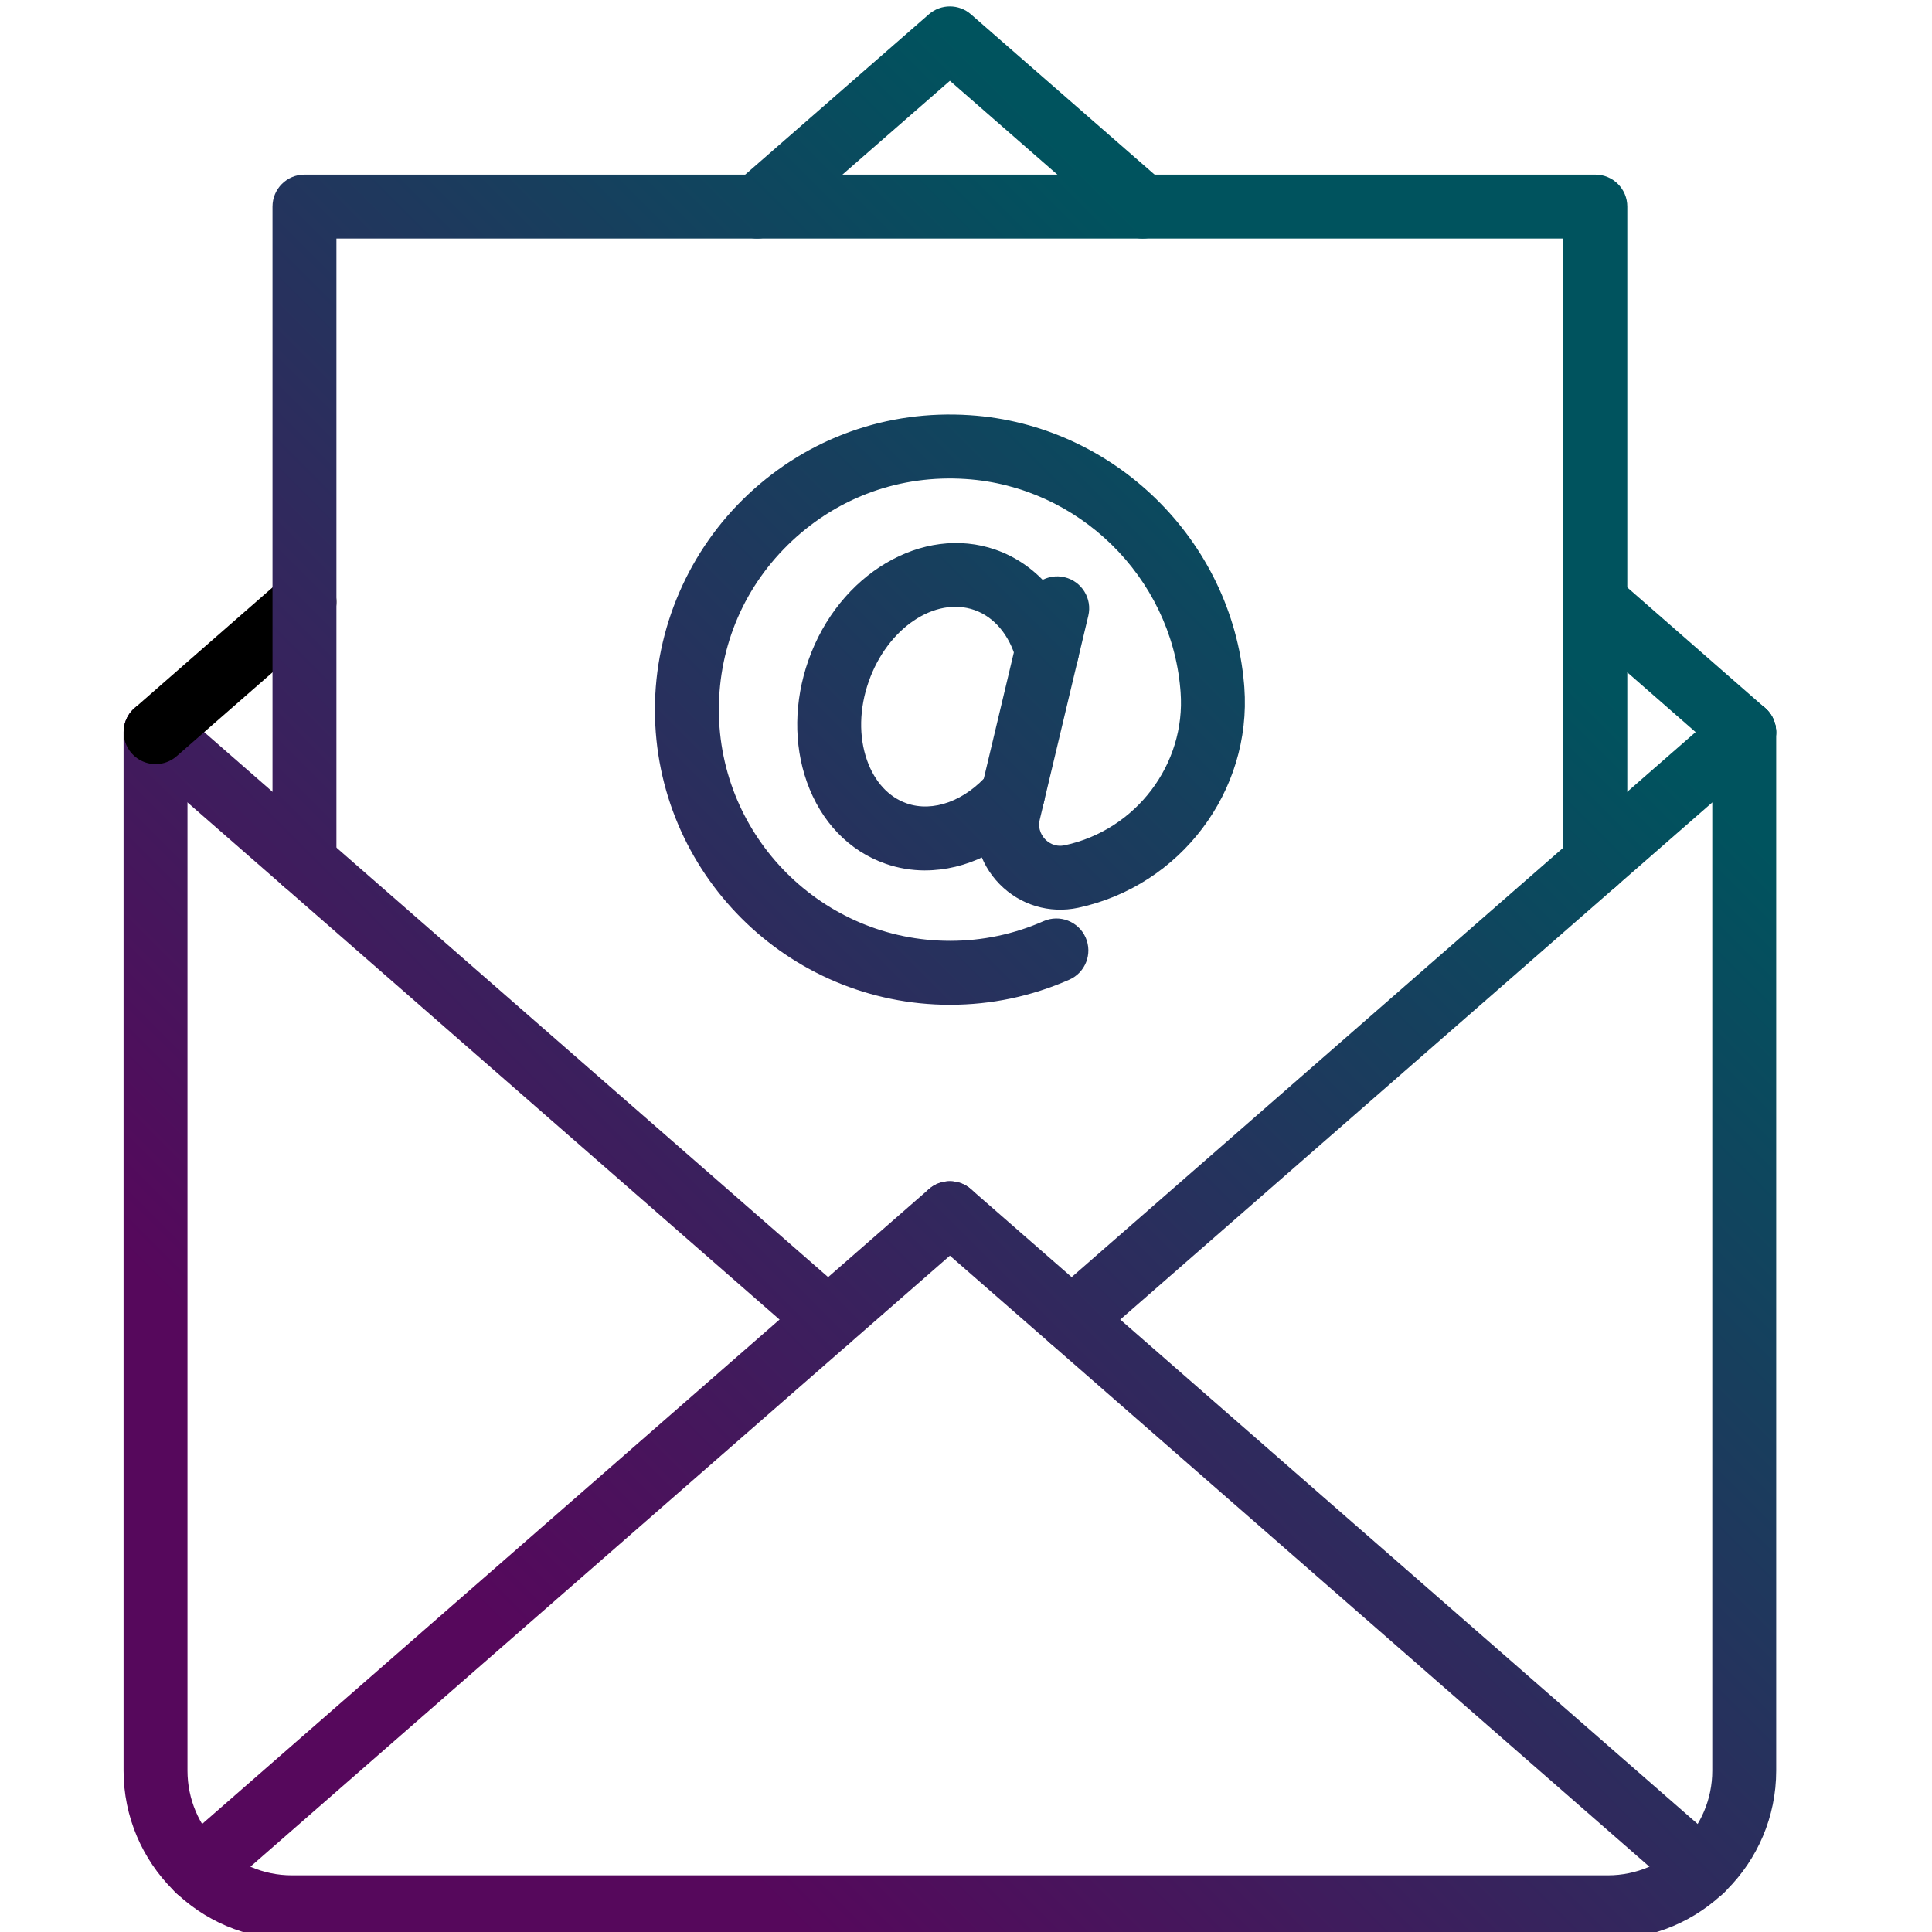 <?xml version="1.0" encoding="UTF-8"?>
<svg id="email" xmlns="http://www.w3.org/2000/svg" version="1.1" xmlns:xlink="http://www.w3.org/1999/xlink" viewBox="0 0 120 120">
  <defs>
    <style>
      .st0 {
        fill: url(#New_Gradient_Swatch_35);
      }

      .st1 {
        fill: url(#New_Gradient_Swatch_34);
      }

      .st2 {
        fill: url(#New_Gradient_Swatch_36);
      }

      .st3 {
        fill: url(#New_Gradient_Swatch_3);
      }

      .st4 {
        fill: url(#New_Gradient_Swatch_33);
      }

      .st5 {
        fill: url(#New_Gradient_Swatch_37);
      }

      .st6 {
        fill: none;
        stroke: #000;
        stroke-linecap: round;
        stroke-linejoin: round;
        stroke-width: 3.971px;
      }

      .st7 {
        fill: url(#New_Gradient_Swatch_32);
      }

      .st8 {
        fill: url(#New_Gradient_Swatch_31);
      }

      .st9 {
        fill: url(#New_Gradient_Swatch_38);
      }

      .st10 {
        fill: url(#New_Gradient_Swatch_39);
      }
    </style>
    <linearGradient id="New_Gradient_Swatch_3" x1="9.986" y1="128.497" x2="124.412" y2="14.072" gradientUnits="userSpaceOnUse">
      <stop offset=".211" stop-color="#56085c" />
      <stop offset=".767" stop-color="#00535e" />
    </linearGradient>
    <linearGradient id="New_Gradient_Swatch_31" x1="16.328" y1="134.839" x2="130.753" y2="20.413" xlink:href="#New_Gradient_Swatch_3" />
    <linearGradient id="New_Gradient_Swatch_32" x1="-12.122" y1="106.388" x2="102.303" y2="-8.037" xlink:href="#New_Gradient_Swatch_3" />
    <linearGradient id="New_Gradient_Swatch_33" x1="-23.34" y1="95.17" x2="91.085" y2="-19.255" xlink:href="#New_Gradient_Swatch_3" />
    <linearGradient id="New_Gradient_Swatch_34" x1="13.316" y1="131.827" x2="127.741" y2="17.401" xlink:href="#New_Gradient_Swatch_3" />
    <linearGradient id="New_Gradient_Swatch_35" x1="6.446" y1="124.956" x2="120.871" y2="10.531" xlink:href="#New_Gradient_Swatch_3" />
    <linearGradient id="New_Gradient_Swatch_36" x1="29.793" y1="148.303" x2="144.218" y2="33.878" xlink:href="#New_Gradient_Swatch_3" />
    <linearGradient id="New_Gradient_Swatch_37" x1="-13.158" y1="105.353" x2="101.267" y2="-9.072" xlink:href="#New_Gradient_Swatch_3" />
    <linearGradient id="New_Gradient_Swatch_38" x1="-8.1" y1="110.41" x2="106.325" y2="-4.015" xlink:href="#New_Gradient_Swatch_3" />
    <linearGradient id="New_Gradient_Swatch_39" x1="-8.094" y1="110.416" x2="106.331" y2="-4.009" xlink:href="#New_Gradient_Swatch_3" />
  </defs>
  <path class="st3" d="M99.867,120.451H18.133c-5.767,0-10.458-4.699-10.458-10.476V45.477c0-1.097.889-1.985,1.985-1.985s1.985.889,1.985,1.985v64.499c0,3.587,2.91,6.505,6.487,6.505h81.734c3.577,0,6.487-2.918,6.487-6.505V45.477c0-1.097.889-1.985,1.985-1.985s1.985.889,1.985,1.985v64.499c0,5.776-4.691,10.476-10.458,10.476Z" />
  <path class="st8" d="M66.566,83.944c-.554,0-1.104-.229-1.496-.679-.722-.826-.637-2.081.188-2.802l41.77-36.485c.827-.723,2.08-.637,2.802.188.722.826.637,2.081-.188,2.802l-41.77,36.485c-.377.329-.843.49-1.306.49Z" />
  <path class="st7" d="M51.434,83.944c-.463,0-.929-.161-1.306-.49L8.358,46.969c-.825-.721-.91-1.976-.188-2.802.72-.825,1.973-.911,2.802-.188l41.77,36.485c.825.721.91,1.976.188,2.802-.393.449-.942.679-1.496.679Z" />
  <line class="st6" x1="18.912" y1="37.388" x2="9.665" y2="45.474" />
  <path class="st4" d="M70.968,14.815c-.463,0-.929-.161-1.305-.489l-10.663-9.308-10.663,9.308c-.826.72-2.081.636-2.802-.19s-.636-2.08.19-2.802L57.694.887c.748-.652,1.863-.652,2.611,0l11.969,10.447c.826.722.911,1.976.19,2.802-.393.449-.943.68-1.497.68Z" />
  <path class="st1" d="M108.334,47.459c-.464,0-.93-.161-1.306-.491l-9.246-8.086c-.826-.722-.91-1.976-.188-2.801.72-.826,1.977-.911,2.801-.188l9.246,8.086c.826.722.91,1.976.188,2.801-.392.449-.942.679-1.495.679Z" />
  <path class="st0" d="M12.308,118.129c-.554,0-1.104-.229-1.496-.679-.722-.826-.637-2.08.188-2.802l46.693-40.789c.827-.724,2.08-.637,2.802.188.722.826.637,2.08-.188,2.802L13.613,117.639c-.377.329-.843.49-1.306.49Z" />
  <path class="st2" d="M105.692,118.129c-.463,0-.929-.161-1.306-.49l-46.693-40.789c-.825-.722-.91-1.976-.188-2.802.721-.825,1.973-.912,2.802-.188l46.693,40.789c.825.722.91,1.976.188,2.802-.393.449-.942.679-1.496.679Z" />
  <path class="st5" d="M99.089,55.545c-1.097,0-1.985-.889-1.985-1.985V14.815H20.896v38.744c0,1.097-.889,1.985-1.985,1.985s-1.985-.889-1.985-1.985V12.83c0-1.097.889-1.985,1.985-1.985h80.178c1.097,0,1.985.889,1.985,1.985v40.729c0,1.097-.889,1.985-1.985,1.985Z" />
  <g>
    <path class="st9" d="M59.008,62.409c-10.107,0-18.33-8.223-18.33-18.33,0-5.051,2.114-9.928,5.801-13.381,3.737-3.501,8.613-5.247,13.758-4.909,8.938.583,16.261,7.75,17.032,16.671l.019.232c.473,6.446-3.963,12.327-10.317,13.691-1.788.381-3.614-.167-4.89-1.473-1.276-1.306-1.786-3.145-1.363-4.921l3.015-12.664c.254-1.066,1.32-1.728,2.392-1.472,1.066.254,1.726,1.324,1.472,2.392l-3.015,12.664c-.152.637.187,1.068.339,1.225.151.155.577.506,1.217.366,4.428-.95,7.52-5.037,7.191-9.505l-.017-.207c-.603-6.971-6.335-12.581-13.333-13.037-4.038-.266-7.856,1.103-10.784,3.845-2.931,2.745-4.545,6.468-4.545,10.482,0,7.918,6.441,14.359,14.359,14.359,2.013,0,3.966-.411,5.806-1.221,1.002-.44,2.176.014,2.617,1.018s-.014,2.176-1.018,2.617c-2.348,1.033-4.839,1.557-7.405,1.557Z" />
    <path class="st10" d="M57.465,54.064c-.838,0-1.67-.137-2.47-.418-2.269-.796-4.004-2.604-4.883-5.09-.824-2.333-.79-5.011.099-7.541,1.886-5.378,7.109-8.455,11.631-6.871,2.473.868,4.333,2.975,5.105,5.779.291,1.058-.329,2.15-1.387,2.441-1.06.291-2.15-.329-2.441-1.387-.422-1.531-1.366-2.656-2.592-3.087-2.457-.859-5.408,1.13-6.569,4.438-.59,1.68-.626,3.421-.102,4.903.47,1.329,1.342,2.276,2.455,2.666,1.642.578,3.638-.155,5.097-1.861.713-.834,1.967-.932,2.8-.218.833.713.931,1.967.218,2.8-1.9,2.221-4.456,3.444-6.961,3.444Z" />
  </g>
</svg>